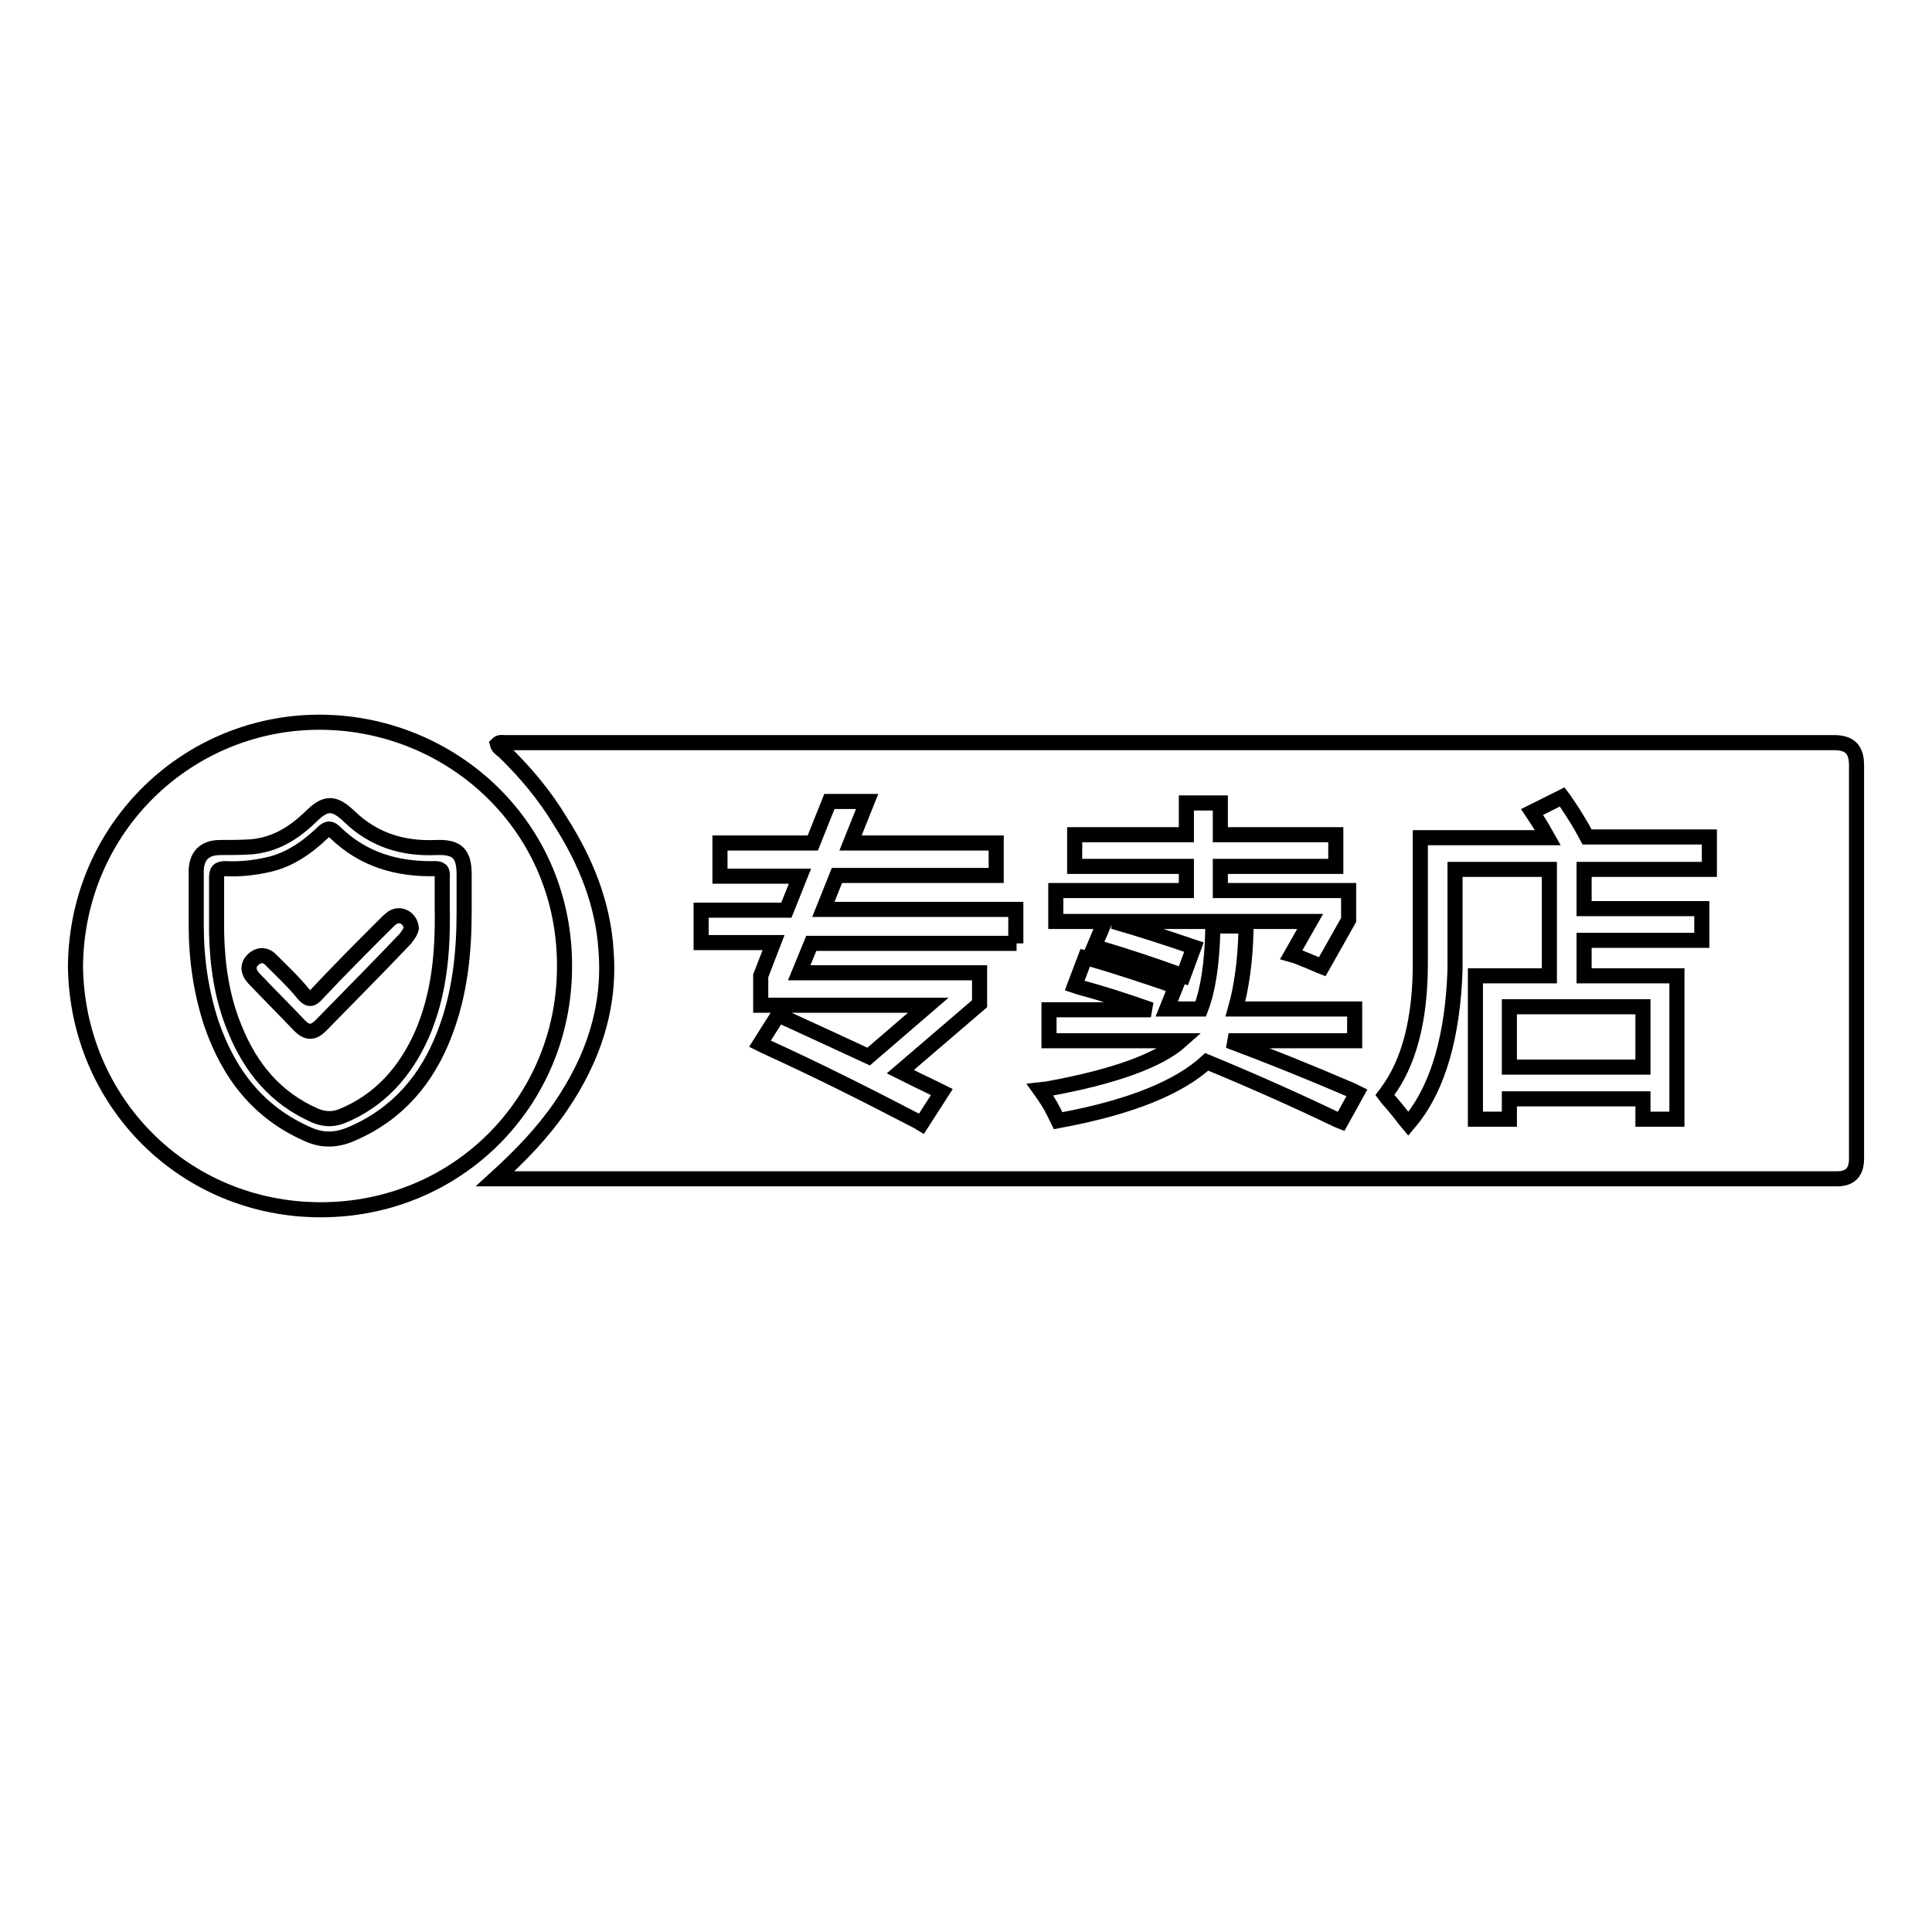 <?xml version="1.0" encoding="utf-8"?>
<!-- Svg Vector Icons : http://www.onlinewebfonts.com/icon -->
<!DOCTYPE svg PUBLIC "-//W3C//DTD SVG 1.1//EN" "http://www.w3.org/Graphics/SVG/1.1/DTD/svg11.dtd">
<svg version="1.1" xmlns="http://www.w3.org/2000/svg" xmlns:xlink="http://www.w3.org/1999/xlink" x="0px" y="0px" viewBox="0 0 256 256" enable-background="new 0 0 256 256" xml:space="preserve">
<g><g><path stroke-width="2" fill-opacity="0" stroke="#000000"  d="M42.7,95.7C25.1,95.5,10.2,109.5,10,128c0.2,18,14.4,32.3,32.5,32.3c18.1,0,32.2-14.3,32.3-32C75,109.6,60,95.9,42.7,95.7z M58.9,137c-2.3,6-6.2,10.6-12.2,13.2c-2,0.9-3.9,1-5.9,0.1c-6.6-2.9-10.5-8-12.8-14.7c-1.4-4.3-2-8.6-2-13.1c0-2.3,0-4.7,0-7c0-2.1,1.1-3.2,3.2-3.2c1.4,0,2.8,0,4.2-0.1c3.1-0.3,5.5-1.8,7.7-3.9c2-2,3.1-2.1,5.2-0.1c3.2,3.1,7.1,4.3,11.5,4.1c2.8-0.1,3.7,0.8,3.7,3.6c0,1.4,0,2.9,0,4.9C61.5,126,61,131.6,58.9,137z"/><path stroke-width="2" fill-opacity="0" stroke="#000000"  d="M57.6,115.1c-5,0.1-9.5-1.2-13.2-4.8c-0.6-0.6-1-0.6-1.6,0c-2.1,2-4.5,3.7-7.4,4.3c-1.8,0.4-3.7,0.6-5.5,0.5c-1,0-1.2,0.3-1.2,1.3c0,2.4,0,4.8,0,7.2c0.1,4.3,0.7,8.6,2.4,12.7c2.1,5.2,5.4,9.2,10.6,11.5c1.2,0.5,2.3,0.6,3.6,0.1c5.1-2.1,8.4-5.9,10.6-10.8c2.3-5.3,2.8-10.9,2.7-16.7c0-1.4,0-2.7,0-4.1C58.7,115.3,58.4,115.1,57.6,115.1z M53.7,124.4c-3.7,3.9-7.5,7.7-11.2,11.5c-1,1-1.8,1-2.8,0c-2-2.1-4.1-4.2-6.1-6.3c-0.8-0.9-0.8-1.8,0-2.5c0.8-0.7,1.7-0.6,2.4,0.2c1.4,1.4,2.9,2.8,4.2,4.4c0.7,0.8,1.1,0.8,1.8,0c2.9-3.1,5.9-6.1,8.9-9.1c0.4-0.4,0.7-0.7,1.1-1c1.1-0.7,2.4,0.1,2.5,1.4C54.4,123.5,54,124,53.7,124.4z"/><path stroke-width="2" fill-opacity="0" stroke="#000000"  d="M200,133.4h17.7v8H200V133.4z"/><path stroke-width="2" fill-opacity="0" stroke="#000000"  d="M243,98.4c-58.7,0-117.4,0-176.1,0c-0.4,0-0.7-0.1-1,0.2c0.1,0.4,0.5,0.7,0.8,0.9c2.9,2.8,5.5,5.9,7.6,9.4c3.3,5.2,5.6,10.8,6,17c0.6,7.6-1.7,14.4-6,20.7c-2.4,3.5-5.3,6.5-8.7,9.6c0.8,0,1.3,0,1.8,0c58.3,0,116.6,0,175,0c0.3,0,0.7,0,1,0c1.8,0,2.6-0.9,2.6-2.7c0-17.4,0-34.8,0-52.1C246,99.3,245.1,98.4,243,98.4z M139.9,118h17.3v-3.2h-14.8v-4.2h14.8v-4.2h4.5v4.2h15.3v4.2h-15.3v3.2h17v3.9l-3.5,6.2l-0.5-0.2c-0.9-0.4-1.9-0.8-2.9-1.2l-0.7-0.2l2.5-4.4h-26.1c3.5,1,6.9,2.1,10.1,3.2l0.6,0.2l-1.4,3.8l-0.6-0.2c-3.3-1.2-6.9-2.4-10.6-3.5l-0.6-0.2l1.4-3.3h-6.5V118L139.9,118z M134.7,125h-27.2l-1.6,3.9h23.9v4.1l-10.5,9c1.6,0.8,3.2,1.6,4.9,2.4l0.6,0.3l-2.7,4.2l-0.5-0.3c-6.9-3.6-13.7-7-20.3-10l-0.6-0.3l2.4-3.8l0.5,0.2c3.5,1.6,7.4,3.4,11.5,5.3l7.9-6.8h-22.2l0-3.9l1.7-4.4h-9.6v-4.3h11.3l1.8-4.5H95.4v-4.4h12.3l2.2-5.5h5l-2.2,5.5H132v4.3h-21.1l-1.8,4.5h25.5V125L134.7,125z M177.7,148.6l-0.5-0.2c-5.2-2.5-11-5.1-17.3-7.7c-3.7,3.4-10.1,6-19.2,7.7l-0.5,0.1l-0.2-0.4c-0.4-0.9-1-2-1.7-3l-0.5-0.7l0.9-0.1c8.9-1.6,14.9-3.8,17.8-6.4h-17.5v-4.1h13.5c-3.4-1.2-6.5-2.2-9.5-3l-0.6-0.2l1.4-3.7l0.5,0.1c3.8,1.1,7.4,2.3,10.9,3.5l0.6,0.2l-1.2,3h4.5c1-2.6,1.5-6.1,1.6-10.4l0-0.6h4.4l0,0.6c-0.1,4.1-0.6,7.6-1.4,10.4h15.8v4.2h-16.7c5.1,1.9,10.6,4.1,16.4,6.6l0.6,0.3L177.7,148.6z M226.5,115.2L226.5,115.2h-16.6v5.2h15.6v4.2h-15.6v4.7h12.3v19h-4.5v-2.7H200v2.7h-4.5v-19h9.8v-14.1h-12.5v13.3c-0.3,8.7-2.2,15.4-5.7,19.8l-0.5,0.6l-0.5-0.6c-0.6-0.8-1.4-1.8-2.3-2.8l-0.3-0.4l0.3-0.4c2.9-3.9,4.4-9.6,4.4-17V111h16.9c-0.5-0.9-1.1-1.9-1.7-2.8l-0.4-0.6l4-2l0.3,0.4c1.1,1.6,2.1,3.2,3,4.9h16.2L226.5,115.2L226.5,115.2z"/></g></g>
</svg>